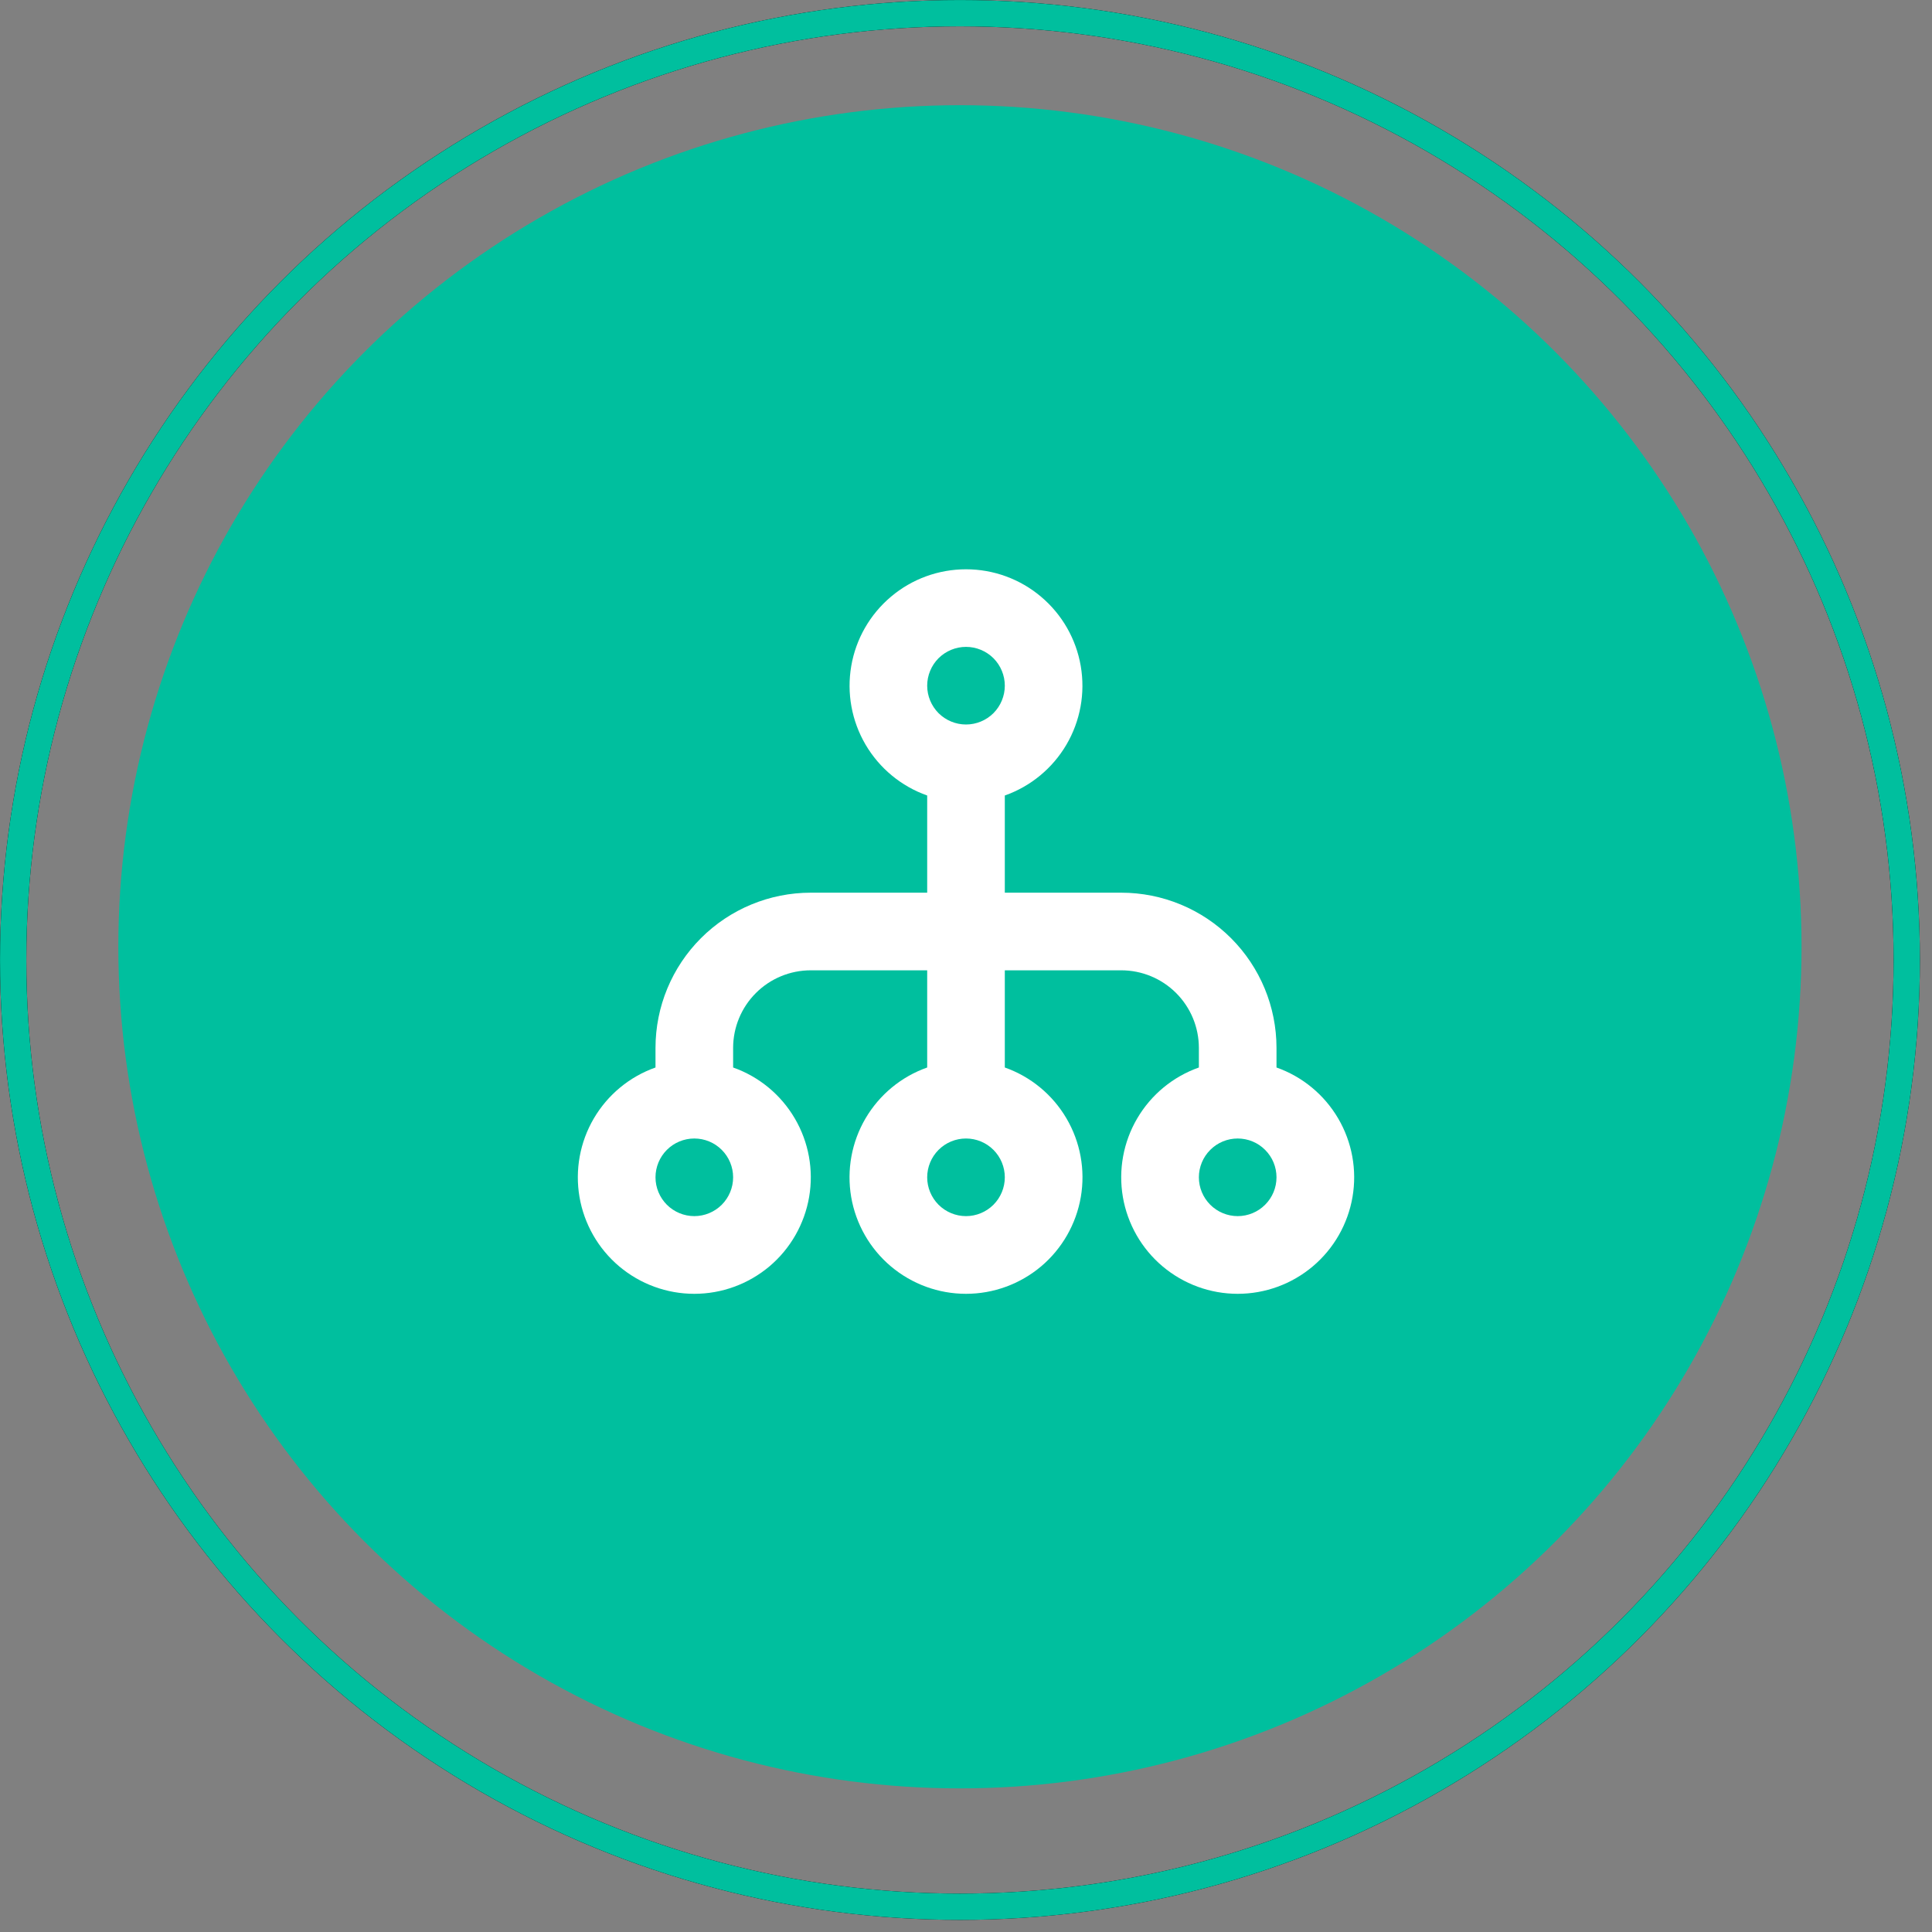 <svg width="56" height="56" viewBox="0 0 56 56" fill="none" xmlns="http://www.w3.org/2000/svg">
<rect x="0" y="0" width="56" height="56" fill="#808080" stroke="none"/>
<circle cx="27.824" cy="27.443" r="24.394" fill="#00BF9E"/>
<g clip-path="url(#clip0_2049_44677)">
<path fill-rule="evenodd" clip-rule="evenodd" d="M35.875 33C35.577 33 35.291 33.118 35.08 33.33C34.869 33.54 34.75 33.827 34.75 34.125C34.75 34.423 34.869 34.709 35.08 34.92C35.291 35.131 35.577 35.25 35.875 35.25C36.173 35.25 36.46 35.131 36.67 34.92C36.882 34.709 37 34.423 37 34.125C37 33.827 36.882 33.54 36.67 33.33C36.46 33.118 36.173 33 35.875 33ZM34.75 30.942C33.999 31.207 33.366 31.73 32.963 32.417C32.56 33.104 32.413 33.911 32.547 34.696C32.682 35.481 33.09 36.194 33.699 36.707C34.308 37.22 35.078 37.502 35.875 37.502C36.672 37.502 37.443 37.22 38.051 36.707C38.66 36.194 39.068 35.481 39.203 34.696C39.338 33.911 39.19 33.104 38.787 32.417C38.384 31.73 37.751 31.207 37 30.942V30.375C37 29.181 36.526 28.037 35.682 27.193C34.838 26.349 33.694 25.875 32.5 25.875H29.125V23.058C29.876 22.793 30.508 22.27 30.911 21.584C31.314 20.897 31.461 20.09 31.326 19.305C31.192 18.521 30.784 17.809 30.175 17.296C29.567 16.782 28.796 16.501 28 16.501C27.204 16.501 26.433 16.782 25.825 17.296C25.216 17.809 24.808 18.521 24.674 19.305C24.539 20.09 24.686 20.897 25.089 21.584C25.492 22.27 26.124 22.793 26.875 23.058V25.875H23.5C22.307 25.875 21.162 26.349 20.318 27.193C19.474 28.037 19 29.181 19 30.375V30.942C18.249 31.207 17.616 31.73 17.213 32.417C16.81 33.104 16.663 33.911 16.797 34.696C16.932 35.481 17.34 36.194 17.949 36.707C18.558 37.22 19.328 37.502 20.125 37.502C20.922 37.502 21.692 37.22 22.302 36.707C22.91 36.194 23.318 35.481 23.453 34.696C23.588 33.911 23.44 33.104 23.037 32.417C22.634 31.73 22.001 31.207 21.25 30.942V30.375C21.25 29.778 21.487 29.206 21.909 28.784C22.331 28.362 22.903 28.125 23.5 28.125H26.875V30.942C26.124 31.207 25.491 31.73 25.088 32.417C24.685 33.104 24.538 33.911 24.672 34.696C24.807 35.481 25.215 36.194 25.824 36.707C26.433 37.22 27.203 37.502 28 37.502C28.797 37.502 29.567 37.22 30.177 36.707C30.785 36.194 31.193 35.481 31.328 34.696C31.463 33.911 31.315 33.104 30.912 32.417C30.509 31.73 29.876 31.207 29.125 30.942V28.125H32.5C33.097 28.125 33.669 28.362 34.091 28.784C34.513 29.206 34.75 29.778 34.75 30.375V30.942ZM20.125 33C19.827 33 19.541 33.118 19.329 33.33C19.119 33.54 19 33.827 19 34.125C19 34.423 19.119 34.709 19.329 34.92C19.541 35.131 19.827 35.25 20.125 35.25C20.423 35.25 20.71 35.131 20.921 34.92C21.131 34.709 21.25 34.423 21.25 34.125C21.25 33.827 21.131 33.54 20.921 33.33C20.71 33.118 20.423 33 20.125 33ZM26.875 34.125C26.875 33.827 26.994 33.54 27.204 33.33C27.416 33.118 27.702 33 28 33C28.298 33 28.585 33.118 28.796 33.33C29.006 33.54 29.125 33.827 29.125 34.125C29.125 34.423 29.006 34.709 28.796 34.92C28.585 35.131 28.298 35.25 28 35.25C27.702 35.25 27.416 35.131 27.204 34.92C26.994 34.709 26.875 34.423 26.875 34.125ZM28 18.75C27.702 18.75 27.416 18.869 27.204 19.079C26.994 19.29 26.875 19.577 26.875 19.875C26.875 20.173 26.994 20.459 27.204 20.671C27.416 20.881 27.702 21 28 21C28.298 21 28.585 20.881 28.796 20.671C29.006 20.459 29.125 20.173 29.125 19.875C29.125 19.577 29.006 19.29 28.796 19.079C28.585 18.869 28.298 18.75 28 18.75Z" fill="white"/>
</g>
<circle cx="27.825" cy="27.825" r="27.443" stroke="black" stroke-width="0.762"/>
<circle cx="27.825" cy="27.825" r="27.443" stroke="#00BF9E" stroke-width="0.762"/>
<defs>
<clipPath id="clip0_2049_44677">
<rect width="24" height="24" fill="white" transform="translate(16 16)"/>
</clipPath>
</defs>
</svg>
